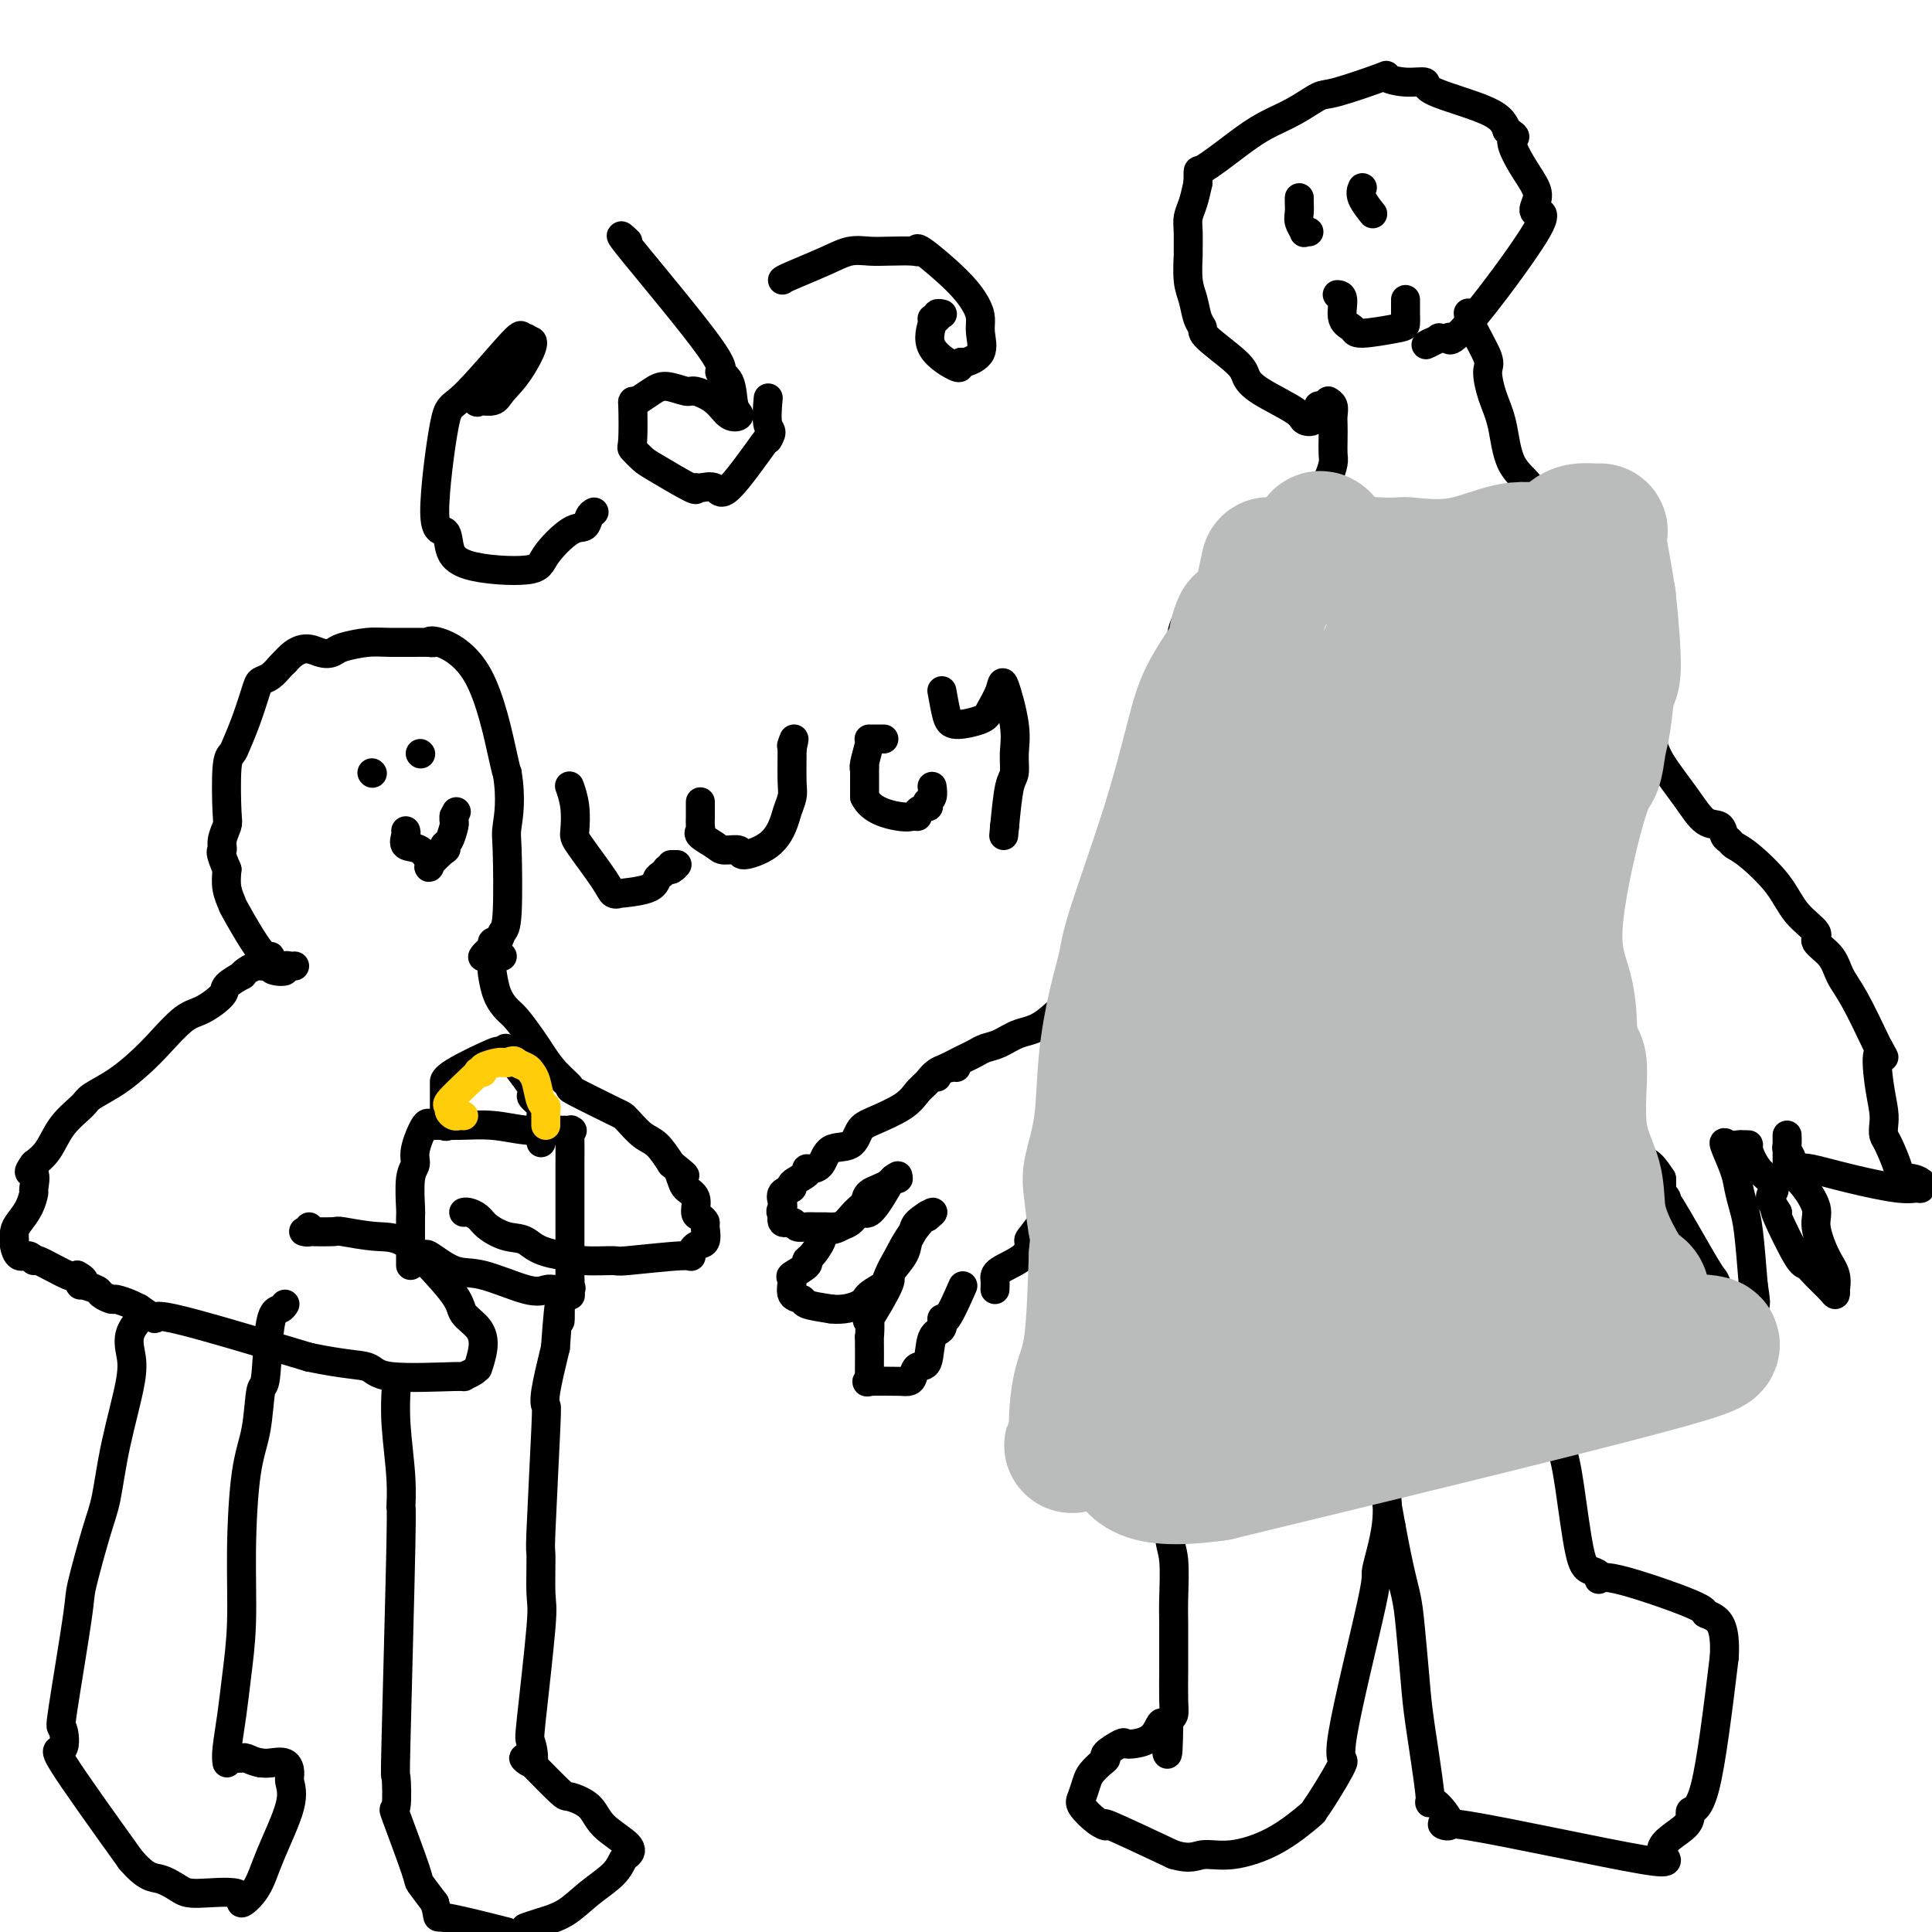 <svg viewBox='0 0 400 400' version='1.1' xmlns='http://www.w3.org/2000/svg' xmlns:xlink='http://www.w3.org/1999/xlink'><g fill='none' stroke='#000000' stroke-width='6' stroke-linecap='round' stroke-linejoin='round'><path d='M61,200c-0.295,0.029 -0.591,0.059 -1,0c-0.409,-0.059 -0.932,-0.206 -1,0c-0.068,0.206 0.319,0.767 0,1c-0.319,0.233 -1.343,0.139 -2,0c-0.657,-0.139 -0.945,-0.322 -1,-1c-0.055,-0.678 0.125,-1.850 0,-2c-0.125,-0.150 -0.556,0.722 -2,-1c-1.444,-1.722 -3.903,-6.039 -5,-8c-1.097,-1.961 -0.834,-1.566 -1,-2c-0.166,-0.434 -0.762,-1.695 -1,-3c-0.238,-1.305 -0.119,-2.652 0,-4'/><path d='M47,180c-1.758,-4.079 -1.151,-3.775 -1,-4c0.151,-0.225 -0.152,-0.977 0,-2c0.152,-1.023 0.761,-2.317 1,-3c0.239,-0.683 0.108,-0.757 0,-3c-0.108,-2.243 -0.194,-6.657 0,-9c0.194,-2.343 0.667,-2.617 1,-3c0.333,-0.383 0.526,-0.875 1,-2c0.474,-1.125 1.230,-2.882 2,-5c0.770,-2.118 1.554,-4.595 2,-6c0.446,-1.405 0.552,-1.737 1,-2c0.448,-0.263 1.236,-0.455 2,-1c0.764,-0.545 1.504,-1.441 2,-2c0.496,-0.559 0.748,-0.779 1,-1'/><path d='M59,137c3.274,-3.868 5.459,-2.539 7,-2c1.541,0.539 2.439,0.288 3,0c0.561,-0.288 0.783,-0.612 2,-1c1.217,-0.388 3.427,-0.839 5,-1c1.573,-0.161 2.510,-0.032 5,0c2.490,0.032 6.534,-0.034 8,0c1.466,0.034 0.354,0.166 0,0c-0.354,-0.166 0.049,-0.632 2,0c1.951,0.632 5.448,2.363 8,7c2.552,4.637 4.158,12.182 5,16c0.842,3.818 0.921,3.909 1,4'/><path d='M105,160c0.932,5.478 0.261,9.174 0,11c-0.261,1.826 -0.112,1.781 0,5c0.112,3.219 0.188,9.702 0,13c-0.188,3.298 -0.638,3.409 -1,4c-0.362,0.591 -0.636,1.660 -1,2c-0.364,0.340 -0.819,-0.049 -1,0c-0.181,0.049 -0.087,0.535 0,1c0.087,0.465 0.168,0.908 0,1c-0.168,0.092 -0.584,-0.168 -1,0c-0.416,0.168 -0.833,0.762 -1,1c-0.167,0.238 -0.083,0.119 0,0'/><path d='M55,200c-0.360,0.021 -0.720,0.042 -1,0c-0.280,-0.042 -0.478,-0.149 -1,0c-0.522,0.149 -1.366,0.552 -2,1c-0.634,0.448 -1.058,0.939 -1,1c0.058,0.061 0.597,-0.310 0,0c-0.597,0.310 -2.330,1.300 -3,2c-0.670,0.700 -0.278,1.110 -1,2c-0.722,0.890 -2.558,2.261 -4,3c-1.442,0.739 -2.492,0.845 -4,2c-1.508,1.155 -3.476,3.358 -5,5c-1.524,1.642 -2.603,2.724 -4,4c-1.397,1.276 -3.112,2.747 -5,4c-1.888,1.253 -3.951,2.289 -5,3c-1.049,0.711 -1.085,1.098 -2,2c-0.915,0.902 -2.708,2.320 -4,4c-1.292,1.680 -2.083,3.623 -3,5c-0.917,1.377 -1.958,2.189 -3,3'/><path d='M7,241c-1.854,2.443 -0.489,1.550 0,2c0.489,0.450 0.103,2.242 0,3c-0.103,0.758 0.078,0.483 0,1c-0.078,0.517 -0.414,1.825 -1,3c-0.586,1.175 -1.423,2.218 -2,3c-0.577,0.782 -0.894,1.305 -1,2c-0.106,0.695 0.000,1.564 0,2c-0.000,0.436 -0.107,0.440 0,1c0.107,0.560 0.428,1.678 1,2c0.572,0.322 1.396,-0.151 2,0c0.604,0.151 0.987,0.927 1,1c0.013,0.073 -0.343,-0.557 1,0c1.343,0.557 4.384,2.302 6,3c1.616,0.698 1.808,0.349 2,0'/><path d='M16,264c2.130,1.085 1.453,1.797 1,2c-0.453,0.203 -0.684,-0.104 0,0c0.684,0.104 2.283,0.619 3,1c0.717,0.381 0.551,0.628 1,1c0.449,0.372 1.514,0.868 2,1c0.486,0.132 0.392,-0.099 1,0c0.608,0.099 1.919,0.528 3,1c1.081,0.472 1.933,0.985 2,1c0.067,0.015 -0.652,-0.470 0,0c0.652,0.470 2.676,1.896 3,2c0.324,0.104 -1.050,-1.113 4,0c5.050,1.113 16.525,4.557 28,8'/><path d='M64,281c7.570,1.568 10.494,1.490 12,2c1.506,0.510 1.595,1.610 5,2c3.405,0.390 10.127,0.069 13,0c2.873,-0.069 1.898,0.113 2,0c0.102,-0.113 1.280,-0.523 2,-1c0.720,-0.477 0.981,-1.023 1,-1c0.019,0.023 -0.203,0.615 0,0c0.203,-0.615 0.831,-2.435 1,-4c0.169,-1.565 -0.120,-2.873 -1,-4c-0.880,-1.127 -2.352,-2.073 -3,-3c-0.648,-0.927 -0.471,-1.836 -2,-4c-1.529,-2.164 -4.765,-5.582 -8,-9'/><path d='M86,259c-3.410,-3.094 -5.437,-2.829 -8,-3c-2.563,-0.171 -5.664,-0.777 -7,-1c-1.336,-0.223 -0.908,-0.064 -2,0c-1.092,0.064 -3.704,0.031 -5,0c-1.296,-0.031 -1.275,-0.060 -1,0c0.275,0.060 0.805,0.208 1,0c0.195,-0.208 0.056,-0.774 0,-1c-0.056,-0.226 -0.028,-0.113 0,0'/><path d='M104,198c-0.314,-0.192 -0.628,-0.385 -1,0c-0.372,0.385 -0.802,1.347 -1,2c-0.198,0.653 -0.162,0.997 0,2c0.162,1.003 0.451,2.665 1,4c0.549,1.335 1.356,2.341 2,3c0.644,0.659 1.123,0.969 2,2c0.877,1.031 2.150,2.784 3,4c0.850,1.216 1.275,1.895 2,3c0.725,1.105 1.749,2.636 3,4c1.251,1.364 2.729,2.563 3,3c0.271,0.437 -0.665,0.113 1,1c1.665,0.887 5.929,2.984 8,4c2.071,1.016 1.947,0.949 2,1c0.053,0.051 0.282,0.220 1,1c0.718,0.780 1.924,2.172 3,3c1.076,0.828 2.022,1.094 3,2c0.978,0.906 1.989,2.453 3,4'/><path d='M139,241c4.173,3.359 2.606,2.255 2,2c-0.606,-0.255 -0.251,0.337 0,1c0.251,0.663 0.397,1.397 1,2c0.603,0.603 1.664,1.077 2,2c0.336,0.923 -0.052,2.297 0,3c0.052,0.703 0.543,0.736 1,1c0.457,0.264 0.878,0.758 1,1c0.122,0.242 -0.055,0.232 0,1c0.055,0.768 0.343,2.315 0,3c-0.343,0.685 -1.316,0.509 -2,1c-0.684,0.491 -1.078,1.649 -1,2c0.078,0.351 0.629,-0.105 -2,0c-2.629,0.105 -8.437,0.770 -11,1c-2.563,0.230 -1.882,0.023 -3,0c-1.118,-0.023 -4.034,0.136 -6,0c-1.966,-0.136 -2.983,-0.568 -4,-1'/><path d='M117,260c-5.650,-0.644 -6.774,-2.253 -8,-3c-1.226,-0.747 -2.553,-0.631 -4,-1c-1.447,-0.369 -3.015,-1.223 -4,-2c-0.985,-0.777 -1.388,-1.476 -2,-2c-0.612,-0.524 -1.434,-0.872 -2,-1c-0.566,-0.128 -0.876,-0.037 -1,0c-0.124,0.037 -0.062,0.018 0,0'/><path d='M85,262c0.000,-0.361 0.000,-0.722 0,-1c-0.000,-0.278 -0.001,-0.473 0,-1c0.001,-0.527 0.005,-1.387 0,-3c-0.005,-1.613 -0.017,-3.980 0,-5c0.017,-1.020 0.064,-0.695 0,-2c-0.064,-1.305 -0.238,-4.241 0,-6c0.238,-1.759 0.887,-2.342 1,-3c0.113,-0.658 -0.310,-1.391 0,-3c0.310,-1.609 1.354,-4.092 2,-5c0.646,-0.908 0.894,-0.240 1,0c0.106,0.240 0.070,0.050 1,0c0.930,-0.050 2.827,0.038 5,0c2.173,-0.038 4.624,-0.203 7,0c2.376,0.203 4.679,0.772 7,1c2.321,0.228 4.661,0.114 7,0'/><path d='M116,234c4.497,0.150 1.741,0.027 1,0c-0.741,-0.027 0.534,0.044 1,0c0.466,-0.044 0.125,-0.203 0,0c-0.125,0.203 -0.033,0.768 0,2c0.033,1.232 0.009,3.132 0,5c-0.009,1.868 -0.002,3.702 0,5c0.002,1.298 0.001,2.058 0,4c-0.001,1.942 -0.000,5.067 0,7c0.000,1.933 0.000,2.675 0,3c-0.000,0.325 -0.000,0.234 0,1c0.000,0.766 0.000,2.391 0,3c-0.000,0.609 -0.000,0.202 0,0c0.000,-0.202 0.000,-0.201 0,0c-0.000,0.201 -0.000,0.600 0,1'/><path d='M118,265c0.267,5.250 -0.065,2.874 0,2c0.065,-0.874 0.528,-0.245 0,0c-0.528,0.245 -2.047,0.107 -3,0c-0.953,-0.107 -1.342,-0.184 -2,0c-0.658,0.184 -1.587,0.627 -4,0c-2.413,-0.627 -6.311,-2.326 -9,-3c-2.689,-0.674 -4.171,-0.324 -6,-1c-1.829,-0.676 -4.006,-2.377 -5,-3c-0.994,-0.623 -0.806,-0.168 -1,0c-0.194,0.168 -0.770,0.048 -1,0c-0.230,-0.048 -0.115,-0.024 0,0'/><path d='M29,273c0.221,-0.245 0.442,-0.489 0,0c-0.442,0.489 -1.547,1.712 -2,3c-0.453,1.288 -0.256,2.641 0,4c0.256,1.359 0.569,2.726 0,6c-0.569,3.274 -2.020,8.457 -3,13c-0.980,4.543 -1.489,8.445 -2,11c-0.511,2.555 -1.024,3.762 -2,7c-0.976,3.238 -2.417,8.505 -3,11c-0.583,2.495 -0.310,2.216 -1,7c-0.690,4.784 -2.342,14.630 -3,19c-0.658,4.370 -0.321,3.264 0,4c0.321,0.736 0.625,3.313 0,4c-0.625,0.687 -2.179,-0.518 0,3c2.179,3.518 8.089,11.759 14,20'/><path d='M27,385c3.313,3.898 4.594,3.642 6,4c1.406,0.358 2.936,1.329 4,2c1.064,0.671 1.662,1.042 4,1c2.338,-0.042 6.417,-0.496 8,0c1.583,0.496 0.669,1.941 1,2c0.331,0.059 1.907,-1.268 3,-3c1.093,-1.732 1.703,-3.869 3,-7c1.297,-3.131 3.280,-7.256 4,-10c0.720,-2.744 0.176,-4.108 0,-5c-0.176,-0.892 0.015,-1.311 0,-2c-0.015,-0.689 -0.235,-1.647 -1,-2c-0.765,-0.353 -2.076,-0.101 -3,0c-0.924,0.101 -1.462,0.050 -2,0'/><path d='M54,365c-1.404,-0.226 -2.415,-0.793 -3,-1c-0.585,-0.207 -0.744,-0.056 -1,0c-0.256,0.056 -0.607,0.015 -1,0c-0.393,-0.015 -0.826,-0.004 -1,0c-0.174,0.004 -0.087,0.002 0,0'/><path d='M47,365c-0.091,-0.653 -0.183,-1.306 0,-3c0.183,-1.694 0.639,-4.429 1,-7c0.361,-2.571 0.625,-4.977 1,-8c0.375,-3.023 0.860,-6.665 1,-11c0.140,-4.335 -0.064,-9.365 0,-15c0.064,-5.635 0.397,-11.874 1,-16c0.603,-4.126 1.474,-6.138 2,-9c0.526,-2.862 0.705,-6.574 1,-8c0.295,-1.426 0.706,-0.564 1,-3c0.294,-2.436 0.471,-8.168 1,-11c0.529,-2.832 1.412,-2.762 2,-3c0.588,-0.238 0.882,-0.782 1,-1c0.118,-0.218 0.059,-0.109 0,0'/><path d='M82,287c0.031,-0.090 0.062,-0.180 0,1c-0.062,1.180 -0.216,3.630 0,7c0.216,3.370 0.804,7.660 1,11c0.196,3.340 0.001,5.731 0,6c-0.001,0.269 0.192,-1.585 0,8c-0.192,9.585 -0.769,30.607 -1,40c-0.231,9.393 -0.117,7.155 0,8c0.117,0.845 0.236,4.773 0,6c-0.236,1.227 -0.826,-0.249 0,2c0.826,2.249 3.069,8.221 4,11c0.931,2.779 0.552,2.365 1,3c0.448,0.635 1.724,2.317 3,4'/><path d='M90,394c1.111,3.644 -0.111,2.756 2,3c2.111,0.244 7.556,1.622 13,3'/><path d='M109,399c-0.219,0.078 -0.438,0.156 0,0c0.438,-0.156 1.532,-0.546 3,-1c1.468,-0.454 3.310,-0.972 5,-2c1.690,-1.028 3.228,-2.567 5,-4c1.772,-1.433 3.778,-2.760 5,-4c1.222,-1.240 1.658,-2.394 2,-3c0.342,-0.606 0.589,-0.664 1,-1c0.411,-0.336 0.987,-0.951 0,-2c-0.987,-1.049 -3.535,-2.532 -5,-4c-1.465,-1.468 -1.846,-2.919 -3,-4c-1.154,-1.081 -3.080,-1.791 -4,-2c-0.920,-0.209 -0.834,0.083 -2,-1c-1.166,-1.083 -3.583,-3.542 -6,-6'/><path d='M110,365c-3.103,-2.391 -0.860,0.130 0,0c0.860,-0.130 0.336,-2.913 0,-4c-0.336,-1.087 -0.483,-0.479 0,-5c0.483,-4.521 1.597,-14.172 2,-19c0.403,-4.828 0.094,-4.834 0,-7c-0.094,-2.166 0.026,-6.494 0,-8c-0.026,-1.506 -0.198,-0.191 0,-5c0.198,-4.809 0.764,-15.743 1,-21c0.236,-5.257 0.140,-4.839 0,-5c-0.140,-0.161 -0.326,-0.903 0,-3c0.326,-2.097 1.163,-5.548 2,-9'/><path d='M115,279c1.016,-14.514 1.057,-7.798 1,-6c-0.057,1.798 -0.211,-1.322 0,-3c0.211,-1.678 0.788,-1.913 1,-2c0.212,-0.087 0.061,-0.025 0,0c-0.061,0.025 -0.030,0.012 0,0'/><path d='M94,233c-0.309,-0.061 -0.619,-0.122 -1,0c-0.381,0.122 -0.834,0.426 -1,0c-0.166,-0.426 -0.044,-1.582 0,-2c0.044,-0.418 0.012,-0.097 0,-1c-0.012,-0.903 -0.004,-3.030 0,-4c0.004,-0.970 0.002,-0.783 0,-1c-0.002,-0.217 -0.005,-0.839 0,-1c0.005,-0.161 0.018,0.139 0,0c-0.018,-0.139 -0.067,-0.718 2,-2c2.067,-1.282 6.249,-3.268 8,-4c1.751,-0.732 1.072,-0.209 1,0c-0.072,0.209 0.464,0.105 1,0'/><path d='M104,218c1.461,-1.019 0.115,-1.567 1,0c0.885,1.567 4.003,5.247 5,7c0.997,1.753 -0.125,1.577 0,2c0.125,0.423 1.497,1.443 2,2c0.503,0.557 0.135,0.650 0,2c-0.135,1.350 -0.039,3.957 0,5c0.039,1.043 0.019,0.521 0,0'/><path d='M198,221c-0.131,-0.064 -0.262,-0.128 -1,0c-0.738,0.128 -2.084,0.447 -3,1c-0.916,0.553 -1.401,1.340 -2,2c-0.599,0.660 -1.313,1.193 -2,2c-0.687,0.807 -1.346,1.888 -3,3c-1.654,1.112 -4.302,2.256 -6,3c-1.698,0.744 -2.447,1.089 -3,2c-0.553,0.911 -0.909,2.387 -2,3c-1.091,0.613 -2.916,0.362 -4,1c-1.084,0.638 -1.427,2.163 -2,3c-0.573,0.837 -1.377,0.984 -2,1c-0.623,0.016 -1.064,-0.099 -1,0c0.064,0.099 0.634,0.411 0,1c-0.634,0.589 -2.471,1.453 -3,2c-0.529,0.547 0.250,0.775 0,1c-0.250,0.225 -1.529,0.445 -2,1c-0.471,0.555 -0.135,1.444 0,2c0.135,0.556 0.067,0.778 0,1'/><path d='M162,250c-0.743,1.338 -0.102,0.684 0,1c0.102,0.316 -0.335,1.601 0,2c0.335,0.399 1.441,-0.089 2,0c0.559,0.089 0.571,0.756 1,1c0.429,0.244 1.273,0.064 2,0c0.727,-0.064 1.336,-0.011 2,0c0.664,0.011 1.384,-0.018 2,0c0.616,0.018 1.127,0.084 2,0c0.873,-0.084 2.107,-0.317 3,-1c0.893,-0.683 1.445,-1.815 2,-2c0.555,-0.185 1.113,0.578 2,0c0.887,-0.578 2.104,-2.495 3,-4c0.896,-1.505 1.472,-2.597 2,-3c0.528,-0.403 1.008,-0.115 1,0c-0.008,0.115 -0.504,0.058 -1,0'/><path d='M185,244c1.863,-1.415 0.519,0.048 -1,1c-1.519,0.952 -3.213,1.392 -4,2c-0.787,0.608 -0.668,1.383 -1,2c-0.332,0.617 -1.114,1.076 -2,2c-0.886,0.924 -1.874,2.314 -3,3c-1.126,0.686 -2.390,0.669 -3,1c-0.610,0.331 -0.567,1.010 -1,2c-0.433,0.990 -1.341,2.291 -2,3c-0.659,0.709 -1.068,0.828 -1,1c0.068,0.172 0.614,0.399 0,1c-0.614,0.601 -2.389,1.575 -3,2c-0.611,0.425 -0.059,0.299 0,1c0.059,0.701 -0.376,2.229 0,3c0.376,0.771 1.563,0.784 2,1c0.437,0.216 0.125,0.633 1,1c0.875,0.367 2.938,0.683 5,1'/><path d='M172,271c2.523,0.331 4.830,-0.340 6,-1c1.170,-0.660 1.202,-1.307 2,-2c0.798,-0.693 2.361,-1.432 3,-2c0.639,-0.568 0.354,-0.967 1,-2c0.646,-1.033 2.223,-2.702 3,-4c0.777,-1.298 0.752,-2.226 1,-3c0.248,-0.774 0.767,-1.393 1,-2c0.233,-0.607 0.178,-1.202 1,-2c0.822,-0.798 2.521,-1.799 3,-2c0.479,-0.201 -0.260,0.400 -1,1'/><path d='M192,252c0.858,-1.725 -1.498,0.963 -3,3c-1.502,2.037 -2.150,3.423 -3,5c-0.850,1.577 -1.902,3.343 -2,4c-0.098,0.657 0.758,0.204 0,2c-0.758,1.796 -3.131,5.842 -4,7c-0.869,1.158 -0.233,-0.570 0,0c0.233,0.570 0.064,3.439 0,4c-0.064,0.561 -0.022,-1.184 0,0c0.022,1.184 0.025,5.298 0,7c-0.025,1.702 -0.079,0.992 0,1c0.079,0.008 0.290,0.733 0,1c-0.290,0.267 -1.083,0.076 0,0c1.083,-0.076 4.041,-0.038 7,0'/><path d='M187,286c1.506,0.208 1.770,-0.271 2,-1c0.230,-0.729 0.426,-1.707 1,-2c0.574,-0.293 1.528,0.099 2,-1c0.472,-1.099 0.463,-3.690 1,-5c0.537,-1.310 1.619,-1.340 2,-2c0.381,-0.660 0.061,-1.950 0,-2c-0.061,-0.050 0.137,1.140 1,0c0.863,-1.140 2.389,-4.612 3,-6c0.611,-1.388 0.305,-0.694 0,0'/><path d='M194,223c-0.179,-0.333 -0.357,-0.667 0,-1c0.357,-0.333 1.250,-0.667 2,-1c0.750,-0.333 1.358,-0.666 2,-1c0.642,-0.334 1.318,-0.671 2,-1c0.682,-0.329 1.369,-0.651 2,-1c0.631,-0.349 1.205,-0.725 2,-1c0.795,-0.275 1.811,-0.449 3,-1c1.189,-0.551 2.551,-1.479 4,-2c1.449,-0.521 2.984,-0.634 5,-2c2.016,-1.366 4.513,-3.985 6,-5c1.487,-1.015 1.966,-0.427 3,-2c1.034,-1.573 2.625,-5.308 4,-7c1.375,-1.692 2.536,-1.341 4,-4c1.464,-2.659 3.232,-8.330 5,-14'/><path d='M238,180c2.119,-4.501 0.918,-3.254 1,-4c0.082,-0.746 1.448,-3.485 2,-5c0.552,-1.515 0.292,-1.807 1,-4c0.708,-2.193 2.386,-6.288 3,-9c0.614,-2.712 0.165,-4.040 0,-5c-0.165,-0.960 -0.044,-1.552 0,-2c0.044,-0.448 0.012,-0.751 0,-1c-0.012,-0.249 -0.003,-0.445 0,-1c0.003,-0.555 0.001,-1.468 0,-2c-0.001,-0.532 -0.000,-0.682 0,-2c0.000,-1.318 0.000,-3.805 0,-5c-0.000,-1.195 -0.000,-1.097 0,-1'/><path d='M245,139c0.000,-3.107 0.000,-1.375 0,-1c0.000,0.375 0.000,-0.607 0,-1c0.000,-0.393 0.000,-0.196 0,0'/><path d='M245,136c-0.493,0.616 -0.986,1.232 -1,0c-0.014,-1.232 0.453,-4.312 1,-6c0.547,-1.688 1.176,-1.983 2,-3c0.824,-1.017 1.843,-2.757 2,-3c0.157,-0.243 -0.547,1.010 2,-1c2.547,-2.010 8.346,-7.282 11,-9c2.654,-1.718 2.164,0.117 2,0c-0.164,-0.117 -0.003,-2.186 1,-3c1.003,-0.814 2.847,-0.373 4,-1c1.153,-0.627 1.615,-2.322 2,-3c0.385,-0.678 0.692,-0.339 1,0'/><path d='M272,107c3.510,-2.778 0.787,-1.224 0,-1c-0.787,0.224 0.364,-0.884 1,-2c0.636,-1.116 0.759,-2.241 1,-3c0.241,-0.759 0.601,-1.152 1,-2c0.399,-0.848 0.839,-2.152 1,-3c0.161,-0.848 0.044,-1.239 0,-2c-0.044,-0.761 -0.016,-1.892 0,-3c0.016,-1.108 0.018,-2.192 0,-3c-0.018,-0.808 -0.056,-1.340 0,-2c0.056,-0.660 0.207,-1.447 0,-2c-0.207,-0.553 -0.774,-0.872 -1,-1c-0.226,-0.128 -0.113,-0.064 0,0'/><path d='M273,84c0.055,0.205 0.111,0.410 0,1c-0.111,0.590 -0.387,1.564 -1,2c-0.613,0.436 -1.563,0.334 -2,0c-0.437,-0.334 -0.359,-0.902 -2,-2c-1.641,-1.098 -4.999,-2.728 -7,-4c-2.001,-1.272 -2.644,-2.187 -3,-3c-0.356,-0.813 -0.424,-1.522 -2,-3c-1.576,-1.478 -4.661,-3.723 -6,-5c-1.339,-1.277 -0.933,-1.587 -1,-2c-0.067,-0.413 -0.606,-0.930 -1,-2c-0.394,-1.070 -0.641,-2.692 -1,-4c-0.359,-1.308 -0.829,-2.303 -1,-4c-0.171,-1.697 -0.043,-4.095 0,-5c0.043,-0.905 0.000,-0.317 0,-1c-0.000,-0.683 0.041,-2.637 0,-4c-0.041,-1.363 -0.165,-2.136 0,-3c0.165,-0.864 0.619,-1.818 1,-3c0.381,-1.182 0.691,-2.591 1,-4'/><path d='M248,38c0.188,-3.525 -0.343,-2.339 1,-3c1.343,-0.661 4.558,-3.169 7,-5c2.442,-1.831 4.110,-2.985 6,-4c1.890,-1.015 4.002,-1.891 6,-3c1.998,-1.109 3.881,-2.451 5,-3c1.119,-0.549 1.475,-0.306 4,-1c2.525,-0.694 7.220,-2.325 9,-3c1.780,-0.675 0.644,-0.393 1,0c0.356,0.393 2.203,0.898 4,1c1.797,0.102 3.544,-0.200 4,0c0.456,0.200 -0.377,0.900 2,2c2.377,1.100 7.965,2.600 11,4c3.035,1.400 3.518,2.700 4,4'/><path d='M312,27c2.783,1.767 1.240,1.186 1,2c-0.240,0.814 0.824,3.024 2,5c1.176,1.976 2.462,3.719 3,5c0.538,1.281 0.326,2.101 0,3c-0.326,0.899 -0.765,1.877 0,2c0.765,0.123 2.733,-0.608 0,4c-2.733,4.608 -10.167,14.554 -14,19c-3.833,4.446 -4.066,3.390 -4,3c0.066,-0.390 0.430,-0.115 0,0c-0.430,0.115 -1.654,0.069 -2,0c-0.346,-0.069 0.187,-0.163 0,0c-0.187,0.163 -1.093,0.581 -2,1'/><path d='M296,71c-1.333,0.667 -0.667,0.333 0,0'/><path d='M304,65c-0.021,-0.174 -0.042,-0.347 0,0c0.042,0.347 0.147,1.215 1,3c0.853,1.785 2.453,4.487 3,6c0.547,1.513 0.042,1.839 0,3c-0.042,1.161 0.378,3.159 1,5c0.622,1.841 1.447,3.526 2,6c0.553,2.474 0.835,5.736 2,8c1.165,2.264 3.211,3.530 4,5c0.789,1.470 0.319,3.145 2,6c1.681,2.855 5.513,6.891 8,11c2.487,4.109 3.628,8.290 4,10c0.372,1.710 -0.025,0.947 0,2c0.025,1.053 0.471,3.921 1,6c0.529,2.079 1.143,3.367 2,5c0.857,1.633 1.959,3.609 3,5c1.041,1.391 2.020,2.195 3,3'/><path d='M340,149c4.357,9.085 1.750,5.296 1,4c-0.750,-1.296 0.356,-0.100 1,1c0.644,1.100 0.827,2.105 2,4c1.173,1.895 3.337,4.679 5,7c1.663,2.321 2.826,4.180 4,5c1.174,0.820 2.359,0.601 3,1c0.641,0.399 0.738,1.417 1,2c0.262,0.583 0.690,0.732 1,1c0.310,0.268 0.501,0.656 1,1c0.499,0.344 1.304,0.644 3,2c1.696,1.356 4.282,3.769 6,6c1.718,2.231 2.567,4.280 4,6c1.433,1.720 3.449,3.109 4,4c0.551,0.891 -0.364,1.282 0,2c0.364,0.718 2.006,1.761 3,3c0.994,1.239 1.339,2.672 2,4c0.661,1.328 1.640,2.550 3,5c1.360,2.450 3.103,6.129 4,8c0.897,1.871 0.949,1.936 1,2'/><path d='M389,217c2.027,3.662 0.595,0.816 0,1c-0.595,0.184 -0.354,3.397 0,6c0.354,2.603 0.820,4.595 1,6c0.180,1.405 0.073,2.222 0,3c-0.073,0.778 -0.113,1.515 0,2c0.113,0.485 0.379,0.717 1,2c0.621,1.283 1.596,3.615 2,5c0.404,1.385 0.235,1.821 0,2c-0.235,0.179 -0.537,0.099 0,0c0.537,-0.099 1.914,-0.219 3,0c1.086,0.219 1.882,0.777 2,1c0.118,0.223 -0.441,0.112 -1,0'/><path d='M397,245c1.041,1.440 0.644,1.041 0,1c-0.644,-0.041 -1.534,0.277 -4,0c-2.466,-0.277 -6.507,-1.149 -10,-2c-3.493,-0.851 -6.437,-1.680 -8,-2c-1.563,-0.320 -1.743,-0.131 -2,0c-0.257,0.131 -0.591,0.206 -1,0c-0.409,-0.206 -0.894,-0.691 -1,-1c-0.106,-0.309 0.168,-0.443 0,-1c-0.168,-0.557 -0.777,-1.539 -1,-2c-0.223,-0.461 -0.060,-0.402 0,-1c0.060,-0.598 0.016,-1.853 0,-2c-0.016,-0.147 -0.005,0.815 0,2c0.005,1.185 0.002,2.592 0,4'/><path d='M370,241c0.491,1.573 1.719,2.507 3,4c1.281,1.493 2.616,3.546 3,5c0.384,1.454 -0.185,2.308 0,4c0.185,1.692 1.122,4.223 2,6c0.878,1.777 1.698,2.801 2,4c0.302,1.199 0.085,2.575 0,3c-0.085,0.425 -0.040,-0.100 0,0c0.040,0.100 0.074,0.826 0,1c-0.074,0.174 -0.255,-0.203 -1,-1c-0.745,-0.797 -2.053,-2.015 -3,-3c-0.947,-0.985 -1.532,-1.738 -2,-2c-0.468,-0.262 -0.818,-0.032 -2,-2c-1.182,-1.968 -3.195,-6.134 -4,-8c-0.805,-1.866 -0.403,-1.433 0,-1'/><path d='M368,251c-2.123,-3.292 -1.429,-3.523 -1,-4c0.429,-0.477 0.595,-1.199 0,-2c-0.595,-0.801 -1.951,-1.679 -3,-3c-1.049,-1.321 -1.790,-3.085 -2,-4c-0.210,-0.915 0.110,-0.981 0,-1c-0.110,-0.019 -0.650,0.011 -1,0c-0.350,-0.011 -0.511,-0.061 -1,0c-0.489,0.061 -1.305,0.235 -2,0c-0.695,-0.235 -1.269,-0.879 -1,0c0.269,0.879 1.382,3.283 2,5c0.618,1.717 0.743,2.749 1,4c0.257,1.251 0.646,2.721 1,4c0.354,1.279 0.673,2.365 1,5c0.327,2.635 0.664,6.817 1,11'/><path d='M363,266c0.822,5.254 0.376,3.891 0,4c-0.376,0.109 -0.682,1.692 -1,3c-0.318,1.308 -0.648,2.342 -1,3c-0.352,0.658 -0.725,0.939 -1,1c-0.275,0.061 -0.453,-0.098 -1,-1c-0.547,-0.902 -1.464,-2.545 -2,-4c-0.536,-1.455 -0.690,-2.721 -1,-4c-0.310,-1.279 -0.776,-2.570 -1,-3c-0.224,-0.430 -0.207,0.001 -2,-3c-1.793,-3.001 -5.394,-9.433 -7,-12c-1.606,-2.567 -1.215,-1.268 -1,-1c0.215,0.268 0.253,-0.495 0,-1c-0.253,-0.505 -0.799,-0.751 -1,-1c-0.201,-0.249 -0.057,-0.500 0,-1c0.057,-0.500 0.029,-1.250 0,-2'/><path d='M344,244c-3.433,-5.359 -3.517,-2.755 -4,-3c-0.483,-0.245 -1.367,-3.339 -2,-5c-0.633,-1.661 -1.016,-1.891 -2,-3c-0.984,-1.109 -2.568,-3.098 -3,-4c-0.432,-0.902 0.289,-0.718 0,-1c-0.289,-0.282 -1.587,-1.029 -2,-2c-0.413,-0.971 0.061,-2.166 0,-3c-0.061,-0.834 -0.657,-1.308 -1,-2c-0.343,-0.692 -0.435,-1.604 -1,-2c-0.565,-0.396 -1.605,-0.278 -2,-1c-0.395,-0.722 -0.144,-2.285 0,-3c0.144,-0.715 0.183,-0.583 0,-1c-0.183,-0.417 -0.588,-1.381 -1,-2c-0.412,-0.619 -0.832,-0.891 -1,-1c-0.168,-0.109 -0.084,-0.054 0,0'/><path d='M206,267c0.030,-0.686 0.060,-1.371 0,-2c-0.060,-0.629 -0.211,-1.201 1,-2c1.211,-0.799 3.784,-1.823 5,-3c1.216,-1.177 1.074,-2.506 1,-3c-0.074,-0.494 -0.080,-0.152 2,-3c2.080,-2.848 6.246,-8.885 9,-12c2.754,-3.115 4.097,-3.307 5,-5c0.903,-1.693 1.366,-4.888 2,-6c0.634,-1.112 1.441,-0.140 2,-2c0.559,-1.860 0.872,-6.550 1,-9c0.128,-2.450 0.073,-2.660 0,-3c-0.073,-0.340 -0.164,-0.812 0,-1c0.164,-0.188 0.582,-0.094 1,0'/><path d='M235,216c0.929,-2.436 0.253,1.974 0,4c-0.253,2.026 -0.082,1.667 0,4c0.082,2.333 0.075,7.357 0,10c-0.075,2.643 -0.218,2.904 0,4c0.218,1.096 0.798,3.026 1,4c0.202,0.974 0.025,0.993 0,2c-0.025,1.007 0.102,3.003 0,3c-0.102,-0.003 -0.434,-2.006 0,0c0.434,2.006 1.632,8.021 2,11c0.368,2.979 -0.095,2.921 0,3c0.095,0.079 0.746,0.295 1,1c0.254,0.705 0.109,1.900 0,2c-0.109,0.100 -0.183,-0.896 0,0c0.183,0.896 0.624,3.685 1,5c0.376,1.315 0.688,1.158 1,1'/><path d='M241,270c0.928,8.593 0.249,3.077 0,1c-0.249,-2.077 -0.067,-0.713 0,-1c0.067,-0.287 0.019,-2.225 0,-3c-0.019,-0.775 -0.010,-0.388 0,0'/><path d='M242,274c0.000,0.324 0.000,0.648 0,2c-0.000,1.352 -0.001,3.730 0,6c0.001,2.270 0.004,4.430 0,8c-0.004,3.570 -0.015,8.549 0,11c0.015,2.451 0.057,2.376 0,5c-0.057,2.624 -0.211,7.949 0,11c0.211,3.051 0.789,3.829 1,6c0.211,2.171 0.056,5.736 0,8c-0.056,2.264 -0.014,3.226 0,5c0.014,1.774 0.001,4.359 0,6c-0.001,1.641 0.010,2.337 0,4c-0.010,1.663 -0.041,4.294 0,6c0.041,1.706 0.155,2.487 0,3c-0.155,0.513 -0.577,0.756 -1,1'/><path d='M242,356c-0.162,13.110 -0.566,4.884 -1,2c-0.434,-2.884 -0.898,-0.426 -2,1c-1.102,1.426 -2.841,1.821 -4,2c-1.159,0.179 -1.738,0.141 -2,0c-0.262,-0.141 -0.206,-0.385 -1,0c-0.794,0.385 -2.436,1.400 -3,2c-0.564,0.600 -0.049,0.784 0,1c0.049,0.216 -0.367,0.465 -1,1c-0.633,0.535 -1.481,1.355 -2,2c-0.519,0.645 -0.708,1.116 -1,2c-0.292,0.884 -0.687,2.180 -1,3c-0.313,0.820 -0.545,1.165 0,2c0.545,0.835 1.868,2.162 3,3c1.132,0.838 2.074,1.187 2,1c-0.074,-0.187 -1.164,-0.911 1,0c2.164,0.911 7.582,3.455 13,6'/><path d='M243,384c3.587,1.055 4.554,0.193 6,0c1.446,-0.193 3.371,0.284 6,0c2.629,-0.284 5.961,-1.329 9,-3c3.039,-1.671 5.785,-3.968 7,-5c1.215,-1.032 0.898,-0.800 1,-1c0.102,-0.200 0.624,-0.831 2,-3c1.376,-2.169 3.606,-5.876 4,-7c0.394,-1.124 -1.047,0.334 0,-6c1.047,-6.334 4.583,-20.460 6,-27c1.417,-6.540 0.717,-5.496 1,-7c0.283,-1.504 1.550,-5.558 2,-9c0.450,-3.442 0.083,-6.273 0,-9c-0.083,-2.727 0.119,-5.351 0,-11c-0.119,-5.649 -0.560,-14.325 -1,-23'/><path d='M286,273c-1.062,-10.259 -3.216,-14.406 -4,-17c-0.784,-2.594 -0.196,-3.634 0,-5c0.196,-1.366 0.000,-3.058 0,-4c-0.000,-0.942 0.196,-1.133 0,-3c-0.196,-1.867 -0.783,-5.412 -1,-7c-0.217,-1.588 -0.063,-1.221 0,-1c0.063,0.221 0.036,0.297 0,1c-0.036,0.703 -0.082,2.034 0,7c0.082,4.966 0.291,13.568 0,18c-0.291,4.432 -1.083,4.695 0,13c1.083,8.305 4.042,24.653 7,41'/><path d='M288,316c1.716,9.244 2.506,11.855 3,14c0.494,2.145 0.692,3.825 1,7c0.308,3.175 0.728,7.845 1,11c0.272,3.155 0.398,4.796 1,9c0.602,4.204 1.682,10.972 2,14c0.318,3.028 -0.125,2.317 0,2c0.125,-0.317 0.819,-0.239 2,1c1.181,1.239 2.850,3.641 2,4c-0.850,0.359 -4.220,-1.323 4,0c8.220,1.323 28.029,5.652 36,7c7.971,1.348 4.106,-0.285 4,-2c-0.106,-1.715 3.549,-3.511 5,-5c1.451,-1.489 0.698,-2.670 1,-3c0.302,-0.330 1.658,0.191 3,-5c1.342,-5.191 2.671,-16.096 4,-27'/><path d='M357,343c0.299,-5.939 -0.954,-7.285 -2,-8c-1.046,-0.715 -1.886,-0.797 -2,-1c-0.114,-0.203 0.500,-0.526 -3,-2c-3.500,-1.474 -11.112,-4.098 -15,-5c-3.888,-0.902 -4.053,-0.083 -4,0c0.053,0.083 0.325,-0.569 0,-1c-0.325,-0.431 -1.246,-0.642 -2,-1c-0.754,-0.358 -1.340,-0.865 -2,-4c-0.660,-3.135 -1.392,-8.898 -2,-13c-0.608,-4.102 -1.091,-6.543 -2,-9c-0.909,-2.457 -2.245,-4.931 -3,-7c-0.755,-2.069 -0.930,-3.734 -2,-8c-1.070,-4.266 -3.035,-11.133 -5,-18'/><path d='M313,266c-2.455,-10.313 -0.594,-6.596 0,-6c0.594,0.596 -0.080,-1.931 0,-4c0.080,-2.069 0.915,-3.682 1,-5c0.085,-1.318 -0.580,-2.343 0,-4c0.580,-1.657 2.404,-3.947 3,-5c0.596,-1.053 -0.037,-0.870 0,-1c0.037,-0.130 0.745,-0.575 1,-1c0.255,-0.425 0.058,-0.832 0,-1c-0.058,-0.168 0.022,-0.097 0,-1c-0.022,-0.903 -0.146,-2.782 0,-4c0.146,-1.218 0.561,-1.777 1,-3c0.439,-1.223 0.901,-3.111 1,-5c0.099,-1.889 -0.166,-3.778 0,-5c0.166,-1.222 0.762,-1.778 1,-2c0.238,-0.222 0.119,-0.111 0,0'/><path d='M269,41c0.002,-0.064 0.005,-0.129 0,0c-0.005,0.129 -0.016,0.451 0,1c0.016,0.549 0.061,1.324 0,2c-0.061,0.676 -0.226,1.253 0,2c0.226,0.747 0.844,1.664 1,2c0.156,0.336 -0.150,0.090 0,0c0.150,-0.090 0.757,-0.026 1,0c0.243,0.026 0.121,0.013 0,0'/><path d='M282,39c0.061,-0.136 0.121,-0.271 0,0c-0.121,0.271 -0.424,0.949 0,2c0.424,1.051 1.576,2.475 2,3c0.424,0.525 0.121,0.150 0,0c-0.121,-0.150 -0.061,-0.075 0,0'/><path d='M277,61c-0.129,-0.005 -0.258,-0.011 0,0c0.258,0.011 0.902,0.038 1,1c0.098,0.962 -0.352,2.859 0,4c0.352,1.141 1.506,1.528 2,2c0.494,0.472 0.329,1.031 2,1c1.671,-0.031 5.180,-0.652 7,-1c1.820,-0.348 1.952,-0.422 2,-1c0.048,-0.578 0.013,-1.661 0,-2c-0.013,-0.339 -0.003,0.067 0,0c0.003,-0.067 0.001,-0.606 0,-1c-0.001,-0.394 -0.000,-0.645 0,-1c0.000,-0.355 0.000,-0.816 0,-1c-0.000,-0.184 -0.000,-0.092 0,0'/><path d='M77,160c0.000,0.000 0.100,0.100 0.1,0.1'/><path d='M87,156c0.000,0.000 0.100,0.100 0.1,0.1'/><path d='M84,172c0.073,0.204 0.146,0.408 0,1c-0.146,0.592 -0.511,1.573 0,2c0.511,0.427 1.899,0.301 3,1c1.101,0.699 1.916,2.222 2,3c0.084,0.778 -0.563,0.810 0,0c0.563,-0.810 2.337,-2.462 3,-3c0.663,-0.538 0.216,0.039 0,0c-0.216,-0.039 -0.202,-0.693 0,-1c0.202,-0.307 0.590,-0.268 1,-1c0.410,-0.732 0.841,-2.236 1,-3c0.159,-0.764 0.045,-0.790 0,-1c-0.045,-0.210 -0.023,-0.605 0,-1'/><path d='M94,169c0.833,-1.667 0.417,-0.833 0,0'/><path d='M123,106c-0.362,0.192 -0.724,0.385 -1,1c-0.276,0.615 -0.465,1.653 -1,2c-0.535,0.347 -1.415,0.004 -3,1c-1.585,0.996 -3.876,3.330 -5,5c-1.124,1.670 -1.081,2.674 -4,3c-2.919,0.326 -8.800,-0.026 -12,-1c-3.200,-0.974 -3.717,-2.569 -4,-4c-0.283,-1.431 -0.331,-2.697 -1,-3c-0.669,-0.303 -1.960,0.357 -2,-4c-0.040,-4.357 1.170,-13.732 2,-18c0.830,-4.268 1.280,-3.428 4,-6c2.720,-2.572 7.708,-8.555 10,-11c2.292,-2.445 1.886,-1.350 2,-1c0.114,0.350 0.747,-0.043 1,0c0.253,0.043 0.127,0.521 0,1'/><path d='M109,71c2.627,-1.767 0.694,2.314 -1,5c-1.694,2.686 -3.147,3.977 -4,5c-0.853,1.023 -1.104,1.780 -2,2c-0.896,0.220 -2.436,-0.096 -3,0c-0.564,0.096 -0.152,0.603 0,0c0.152,-0.603 0.043,-2.315 0,-3c-0.043,-0.685 -0.022,-0.342 0,0'/><path d='M130,50c-1.344,-1.274 -2.687,-2.549 1,2c3.687,4.549 12.405,14.921 16,20c3.595,5.079 2.068,4.866 2,5c-0.068,0.134 1.323,0.615 2,2c0.677,1.385 0.640,3.673 1,5c0.360,1.327 1.115,1.691 1,2c-0.115,0.309 -1.101,0.562 -2,0c-0.899,-0.562 -1.710,-1.938 -3,-3c-1.290,-1.062 -3.058,-1.809 -4,-2c-0.942,-0.191 -1.057,0.176 -2,0c-0.943,-0.176 -2.716,-0.893 -4,-1c-1.284,-0.107 -2.081,0.398 -3,1c-0.919,0.602 -1.959,1.301 -3,2'/><path d='M132,83c-1.162,0.291 -1.067,-0.483 -1,1c0.067,1.483 0.106,5.221 0,7c-0.106,1.779 -0.358,1.597 0,2c0.358,0.403 1.327,1.391 2,2c0.673,0.609 1.052,0.840 3,2c1.948,1.160 5.465,3.248 7,4c1.535,0.752 1.088,0.169 1,0c-0.088,-0.169 0.184,0.076 1,0c0.816,-0.076 2.178,-0.474 3,0c0.822,0.474 1.106,1.820 3,0c1.894,-1.820 5.398,-6.806 7,-9c1.602,-2.194 1.301,-1.597 1,-1'/><path d='M159,91c1.238,-1.929 0.333,-1.750 0,-3c-0.333,-1.250 -0.095,-3.929 0,-5c0.095,-1.071 0.048,-0.536 0,0'/><path d='M162,58c0.178,-0.144 0.355,-0.287 2,-1c1.645,-0.713 4.756,-1.995 7,-3c2.244,-1.005 3.621,-1.732 5,-2c1.379,-0.268 2.759,-0.077 4,0c1.241,0.077 2.341,0.039 4,0c1.659,-0.039 3.877,-0.078 5,0c1.123,0.078 1.152,0.275 1,0c-0.152,-0.275 -0.486,-1.022 1,0c1.486,1.022 4.793,3.814 7,6c2.207,2.186 3.313,3.766 4,5c0.687,1.234 0.955,2.121 1,3c0.045,0.879 -0.132,1.751 0,3c0.132,1.249 0.574,2.875 0,4c-0.574,1.125 -2.164,1.750 -3,2c-0.836,0.250 -0.918,0.125 -1,0'/><path d='M199,75c-0.541,0.702 0.108,1.457 -1,1c-1.108,-0.457 -3.972,-2.126 -5,-4c-1.028,-1.874 -0.219,-3.952 0,-5c0.219,-1.048 -0.151,-1.065 0,-1c0.151,0.065 0.824,0.213 1,0c0.176,-0.213 -0.145,-0.788 0,-1c0.145,-0.212 0.756,-0.061 1,0c0.244,0.061 0.122,0.030 0,0'/><path d='M118,163c0.030,0.084 0.060,0.167 0,0c-0.060,-0.167 -0.209,-0.586 0,0c0.209,0.586 0.776,2.175 1,4c0.224,1.825 0.104,3.886 0,5c-0.104,1.114 -0.191,1.280 1,3c1.191,1.720 3.660,4.995 5,7c1.340,2.005 1.549,2.741 2,3c0.451,0.259 1.143,0.042 1,0c-0.143,-0.042 -1.120,0.090 0,0c1.120,-0.090 4.338,-0.402 6,-1c1.662,-0.598 1.769,-1.481 2,-2c0.231,-0.519 0.588,-0.675 1,-1c0.412,-0.325 0.880,-0.818 1,-1c0.120,-0.182 -0.109,-0.052 0,0c0.109,0.052 0.554,0.026 1,0'/><path d='M139,180c1.798,-1.000 0.292,-1.000 0,-1c-0.292,0.000 0.631,-0.000 1,0c0.369,0.000 0.185,0.000 0,0'/><path d='M145,166c0.006,1.067 0.012,2.135 0,3c-0.012,0.865 -0.041,1.528 0,2c0.041,0.472 0.152,0.752 0,1c-0.152,0.248 -0.567,0.464 0,1c0.567,0.536 2.115,1.393 3,2c0.885,0.607 1.105,0.963 2,1c0.895,0.037 2.463,-0.244 3,0c0.537,0.244 0.043,1.012 1,1c0.957,-0.012 3.367,-0.804 5,-2c1.633,-1.196 2.490,-2.796 3,-4c0.510,-1.204 0.673,-2.014 1,-3c0.327,-0.986 0.819,-2.150 1,-3c0.181,-0.850 0.052,-1.386 0,-3c-0.052,-1.614 -0.026,-4.307 0,-7'/><path d='M164,155c0.778,-3.333 0.222,-1.667 0,-1c-0.222,0.667 -0.111,0.333 0,0'/><path d='M183,153c-0.340,-0.000 -0.680,-0.000 -1,0c-0.320,0.000 -0.621,0.000 -1,0c-0.379,-0.000 -0.837,-0.000 -1,0c-0.163,0.000 -0.029,0.001 0,0c0.029,-0.001 -0.045,-0.004 0,0c0.045,0.004 0.208,0.014 0,1c-0.208,0.986 -0.788,2.946 -1,4c-0.212,1.054 -0.057,1.200 0,1c0.057,-0.200 0.015,-0.746 0,0c-0.015,0.746 -0.004,2.785 0,4c0.004,1.215 0.002,1.608 0,2'/><path d='M179,165c1.267,2.766 4.936,3.679 7,4c2.064,0.321 2.525,0.048 3,0c0.475,-0.048 0.963,0.127 1,0c0.037,-0.127 -0.379,-0.558 0,-1c0.379,-0.442 1.552,-0.896 2,-1c0.448,-0.104 0.173,0.144 0,0c-0.173,-0.144 -0.242,-0.678 0,-1c0.242,-0.322 0.796,-0.433 1,-1c0.204,-0.567 0.058,-1.591 0,-2c-0.058,-0.409 -0.029,-0.205 0,0'/><path d='M195,143c0.336,1.866 0.671,3.731 1,5c0.329,1.269 0.650,1.941 2,2c1.350,0.059 3.728,-0.495 5,-1c1.272,-0.505 1.437,-0.961 2,-2c0.563,-1.039 1.525,-2.661 2,-4c0.475,-1.339 0.464,-2.396 1,-1c0.536,1.396 1.619,5.244 2,8c0.381,2.756 0.061,4.419 0,6c-0.061,1.581 0.137,3.079 0,4c-0.137,0.921 -0.611,1.263 -1,3c-0.389,1.737 -0.695,4.868 -1,8'/><path d='M208,171c-0.333,3.500 -0.167,1.750 0,0'/></g>
<g fill='none' stroke='#BABBBB' stroke-width='28' stroke-linecap='round' stroke-linejoin='round'><path d='M273,112c0.152,-0.421 0.304,-0.842 1,0c0.696,0.842 1.938,2.946 5,4c3.062,1.054 7.946,1.058 10,1c2.054,-0.058 1.278,-0.179 3,0c1.722,0.179 5.943,0.657 10,0c4.057,-0.657 7.950,-2.449 11,-3c3.050,-0.551 5.258,0.137 7,0c1.742,-0.137 3.020,-1.101 4,-2c0.980,-0.899 1.663,-1.733 3,-2c1.337,-0.267 3.327,0.031 4,0c0.673,-0.031 0.027,-0.393 0,1c-0.027,1.393 0.564,4.541 1,7c0.436,2.459 0.718,4.230 1,6'/><path d='M333,124c0.584,5.192 1.044,11.170 1,14c-0.044,2.830 -0.592,2.510 -1,4c-0.408,1.490 -0.676,4.789 -1,7c-0.324,2.211 -0.703,3.333 -1,5c-0.297,1.667 -0.510,3.881 -1,5c-0.490,1.119 -1.255,1.145 -3,7c-1.745,5.855 -4.470,17.538 -5,25c-0.530,7.462 1.134,10.703 2,14c0.866,3.297 0.933,6.648 1,10'/><path d='M325,215c0.964,4.418 1.874,3.463 2,6c0.126,2.537 -0.532,8.564 0,13c0.532,4.436 2.254,7.279 3,10c0.746,2.721 0.518,5.320 1,8c0.482,2.680 1.675,5.440 3,8c1.325,2.560 2.780,4.921 4,6c1.220,1.079 2.203,0.877 2,3c-0.203,2.123 -1.593,6.572 4,8c5.593,1.428 18.169,-0.163 4,4c-14.169,4.163 -55.085,14.082 -96,24'/><path d='M252,305c-18.548,2.645 -16.918,-2.741 -19,-5c-2.082,-2.259 -7.876,-1.390 -10,-1c-2.124,0.390 -0.576,0.302 0,0c0.576,-0.302 0.182,-0.819 0,-2c-0.182,-1.181 -0.152,-3.028 0,-5c0.152,-1.972 0.426,-4.069 1,-6c0.574,-1.931 1.450,-3.694 2,-8c0.550,-4.306 0.775,-11.153 1,-18'/><path d='M227,260c0.671,-7.022 0.350,-5.076 0,-6c-0.350,-0.924 -0.729,-4.719 -1,-7c-0.271,-2.281 -0.433,-3.047 0,-5c0.433,-1.953 1.463,-5.093 2,-9c0.537,-3.907 0.583,-8.581 1,-13c0.417,-4.419 1.207,-8.585 2,-12c0.793,-3.415 1.589,-6.080 2,-8c0.411,-1.920 0.436,-3.095 2,-8c1.564,-4.905 4.667,-13.542 7,-21c2.333,-7.458 3.897,-13.739 5,-18c1.103,-4.261 1.744,-6.503 3,-9c1.256,-2.497 3.128,-5.248 5,-8'/><path d='M255,136c3.708,-11.708 0.979,-4.978 1,-4c0.021,0.978 2.791,-3.796 4,-6c1.209,-2.204 0.858,-1.839 1,-2c0.142,-0.161 0.776,-0.849 1,-1c0.224,-0.151 0.036,0.235 0,0c-0.036,-0.235 0.079,-1.091 0,-1c-0.079,0.091 -0.353,1.129 0,-1c0.353,-2.129 1.332,-7.426 0,-1c-1.332,6.426 -4.974,24.576 -8,36c-3.026,11.424 -5.436,16.121 -7,23c-1.564,6.879 -2.282,15.939 -3,25'/><path d='M244,204c-3.153,18.954 -2.036,24.340 -2,29c0.036,4.660 -1.008,8.593 -3,18c-1.992,9.407 -4.932,24.286 -6,31c-1.068,6.714 -0.264,5.261 0,6c0.264,0.739 -0.013,3.669 0,5c0.013,1.331 0.315,1.063 0,2c-0.315,0.937 -1.247,3.080 0,2c1.247,-1.080 4.675,-5.382 8,-11c3.325,-5.618 6.549,-12.551 9,-21c2.451,-8.449 4.129,-18.414 6,-28c1.871,-9.586 3.936,-18.793 6,-28'/><path d='M262,209c6.083,-22.351 15.289,-50.230 19,-61c3.711,-10.770 1.927,-4.432 1,-2c-0.927,2.432 -0.995,0.958 0,-1c0.995,-1.958 3.054,-4.400 4,-6c0.946,-1.600 0.779,-2.357 1,-3c0.221,-0.643 0.829,-1.173 1,-1c0.171,0.173 -0.094,1.049 -1,4c-0.906,2.951 -2.453,7.975 -4,13'/><path d='M283,152c-0.561,3.007 0.036,2.525 -3,17c-3.036,14.475 -9.704,43.906 -13,59c-3.296,15.094 -3.221,15.852 -4,20c-0.779,4.148 -2.414,11.685 -3,16c-0.586,4.315 -0.125,5.409 0,6c0.125,0.591 -0.088,0.681 -1,6c-0.912,5.319 -2.523,15.869 -3,20c-0.477,4.131 0.179,1.843 2,-1c1.821,-2.843 4.806,-6.241 7,-9c2.194,-2.759 3.597,-4.880 5,-7'/><path d='M270,279c3.261,-4.864 4.413,-8.523 5,-10c0.587,-1.477 0.610,-0.772 3,-9c2.390,-8.228 7.148,-25.389 9,-34c1.852,-8.611 0.799,-8.671 1,-11c0.201,-2.329 1.655,-6.926 3,-11c1.345,-4.074 2.582,-7.625 4,-12c1.418,-4.375 3.016,-9.574 4,-14c0.984,-4.426 1.352,-8.079 2,-11c0.648,-2.921 1.574,-5.112 2,-7c0.426,-1.888 0.351,-3.475 1,-6c0.649,-2.525 2.021,-5.987 3,-8c0.979,-2.013 1.565,-2.575 2,-5c0.435,-2.425 0.717,-6.712 1,-11'/><path d='M310,130c4.992,-20.137 1.471,-5.479 0,0c-1.471,5.479 -0.891,1.778 -1,2c-0.109,0.222 -0.907,4.365 -2,8c-1.093,3.635 -2.482,6.761 -3,11c-0.518,4.239 -0.164,9.592 0,10c0.164,0.408 0.137,-4.128 0,12c-0.137,16.128 -0.383,52.919 -1,68c-0.617,15.081 -1.605,8.452 -2,7c-0.395,-1.452 -0.198,2.274 0,6'/><path d='M301,254c-0.890,16.738 -1.614,7.082 -2,6c-0.386,-1.082 -0.433,6.410 -1,10c-0.567,3.590 -1.655,3.279 -2,4c-0.345,0.721 0.053,2.475 0,5c-0.053,2.525 -0.556,5.820 -1,7c-0.444,1.180 -0.828,0.246 -1,0c-0.172,-0.246 -0.134,0.196 1,0c1.134,-0.196 3.362,-1.030 7,-5c3.638,-3.970 8.687,-11.074 12,-17c3.313,-5.926 4.892,-10.672 6,-13c1.108,-2.328 1.745,-2.236 2,-2c0.255,0.236 0.127,0.618 0,1'/><path d='M322,250c3.094,-3.854 0.829,2.012 0,6c-0.829,3.988 -0.222,6.099 0,8c0.222,1.901 0.060,3.592 0,5c-0.060,1.408 -0.016,2.533 0,4c0.016,1.467 0.005,3.276 0,4c-0.005,0.724 -0.002,0.362 0,0'/></g>
<g fill='none' stroke='#FFCD0A' stroke-width='6' stroke-linecap='round' stroke-linejoin='round'><path d='M96,231c-0.342,-0.022 -0.684,-0.045 -1,0c-0.316,0.045 -0.608,0.157 -1,0c-0.392,-0.157 -0.886,-0.582 -1,-1c-0.114,-0.418 0.150,-0.830 0,-1c-0.150,-0.170 -0.715,-0.097 0,-1c0.715,-0.903 2.711,-2.781 4,-4c1.289,-1.219 1.872,-1.781 2,-2c0.128,-0.219 -0.200,-0.097 0,0c0.200,0.097 0.929,0.170 1,0c0.071,-0.170 -0.514,-0.581 0,-1c0.514,-0.419 2.127,-0.844 3,-1c0.873,-0.156 1.004,-0.042 1,0c-0.004,0.042 -0.144,0.012 0,0c0.144,-0.012 0.572,-0.006 1,0'/><path d='M105,220c1.582,-0.668 1.537,-0.336 2,0c0.463,0.336 1.434,0.678 2,1c0.566,0.322 0.726,0.625 1,1c0.274,0.375 0.662,0.822 1,2c0.338,1.178 0.626,3.085 1,4c0.374,0.915 0.832,0.836 1,1c0.168,0.164 0.045,0.569 0,1c-0.045,0.431 -0.012,0.886 0,1c0.012,0.114 0.003,-0.114 0,0c-0.003,0.114 -0.001,0.569 0,1c0.001,0.431 0.000,0.837 0,1c-0.000,0.163 -0.000,0.081 0,0'/></g>
</svg>